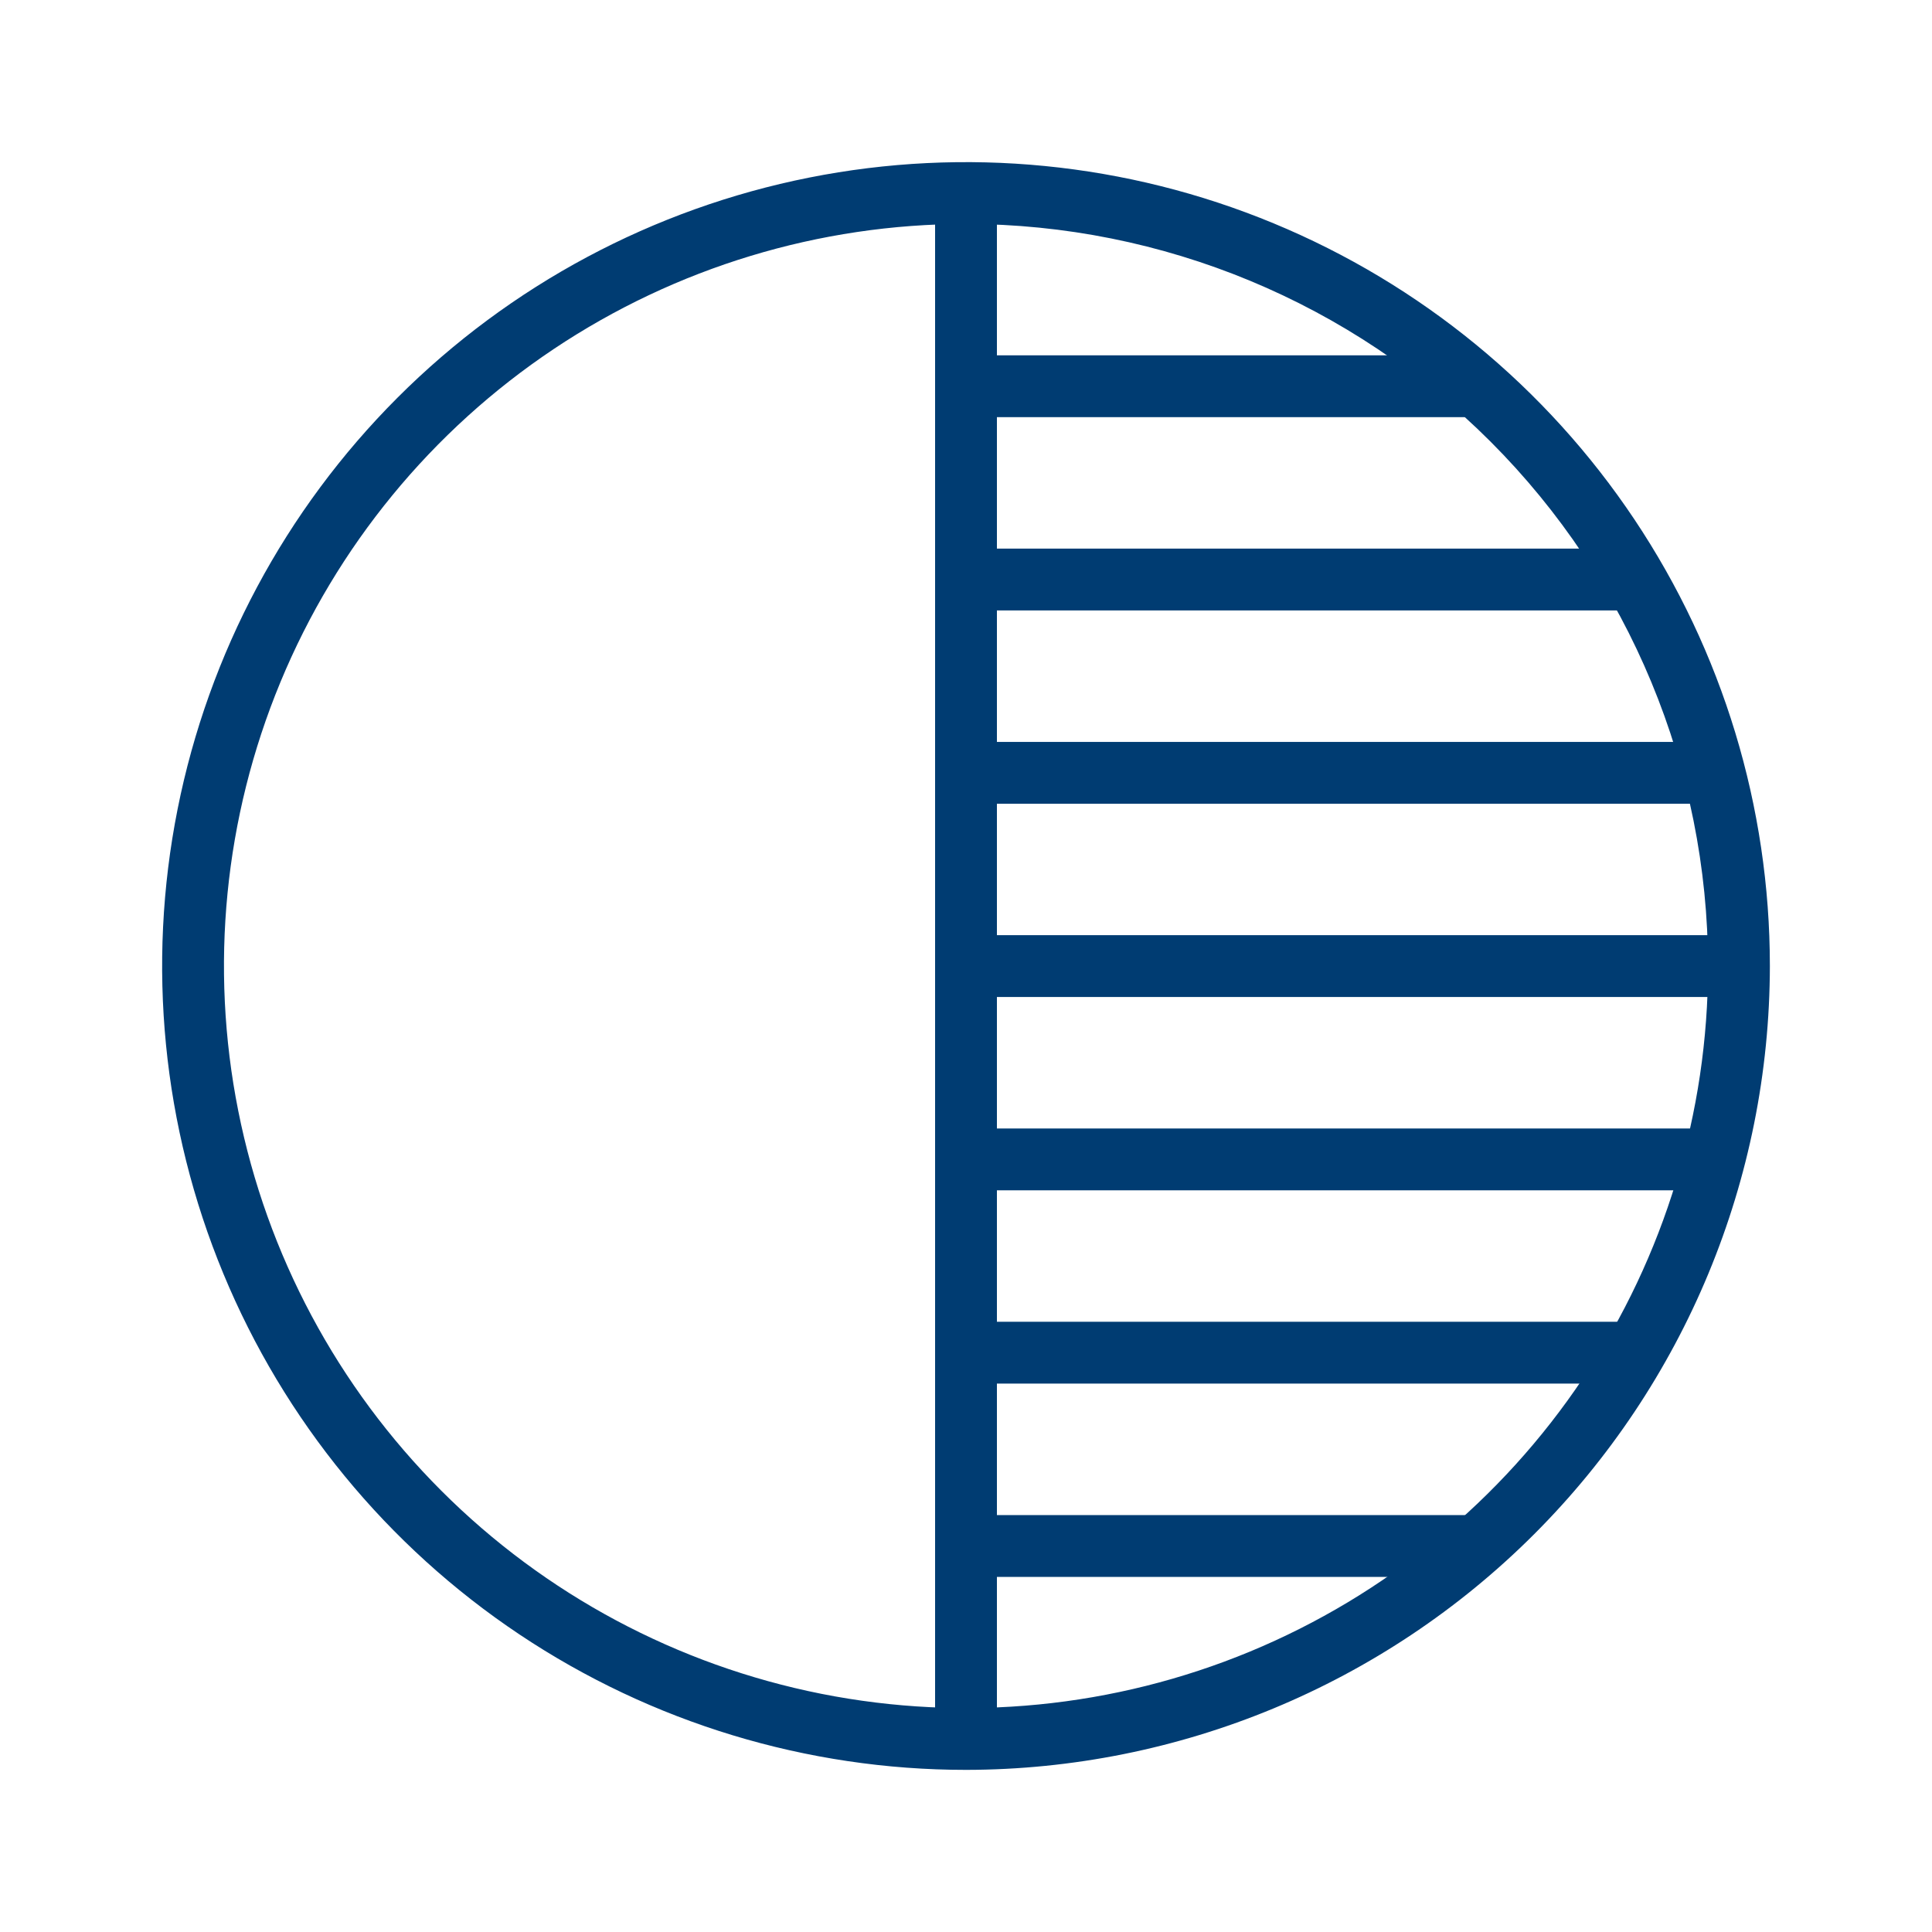 <svg width="48" height="48" viewBox="0 0 48 48" fill="none" xmlns="http://www.w3.org/2000/svg">
<path d="M24 43.972C20.05 43.972 16.189 42.801 12.904 40.606C9.62 38.412 7.06 35.292 5.549 31.643C4.037 27.994 3.641 23.978 4.412 20.104C5.183 16.23 7.085 12.671 9.878 9.878C12.671 7.085 16.23 5.183 20.104 4.412C23.978 3.641 27.994 4.037 31.643 5.549C35.292 7.06 38.412 9.62 40.606 12.904C42.801 16.189 43.972 20.05 43.972 24C43.966 29.295 41.86 34.372 38.116 38.116C34.372 41.86 29.295 43.966 24 43.972ZM24 5.564C20.354 5.564 16.79 6.646 13.758 8.671C10.726 10.697 8.363 13.576 6.968 16.945C5.572 20.314 5.207 24.021 5.919 27.597C6.63 31.173 8.386 34.458 10.964 37.036C13.542 39.615 16.827 41.37 20.404 42.082C23.98 42.793 27.687 42.428 31.055 41.033C34.424 39.637 37.303 37.274 39.329 34.243C41.355 31.211 42.436 27.646 42.436 24C42.431 19.112 40.486 14.426 37.03 10.97C33.574 7.514 28.888 5.57 24 5.564Z" fill="#003c72"/>
<path d="M23.232 4.796H24.768V43.204H23.232V4.796Z" fill="#003c72"/>
<path d="M24 8.828H36.701V10.364H24V8.828Z" fill="#003c72"/>
<path d="M24 13.63H40.634V15.166H24V13.63Z" fill="#003c72"/>
<path d="M24 18.433H42.599V19.969H24V18.433Z" fill="#003c72"/>
<path d="M24 23.234H43.201V24.77H24V23.234Z" fill="#003c72"/>
<path d="M24 28.037H42.682V29.573H24V28.037Z" fill="#003c72"/>
<path d="M24 32.839H40.631V34.375H24V32.839Z" fill="#003c72"/>
<path d="M24 37.642H36.701V39.178H24V37.642Z" fill="#003c72"/>
</svg>
